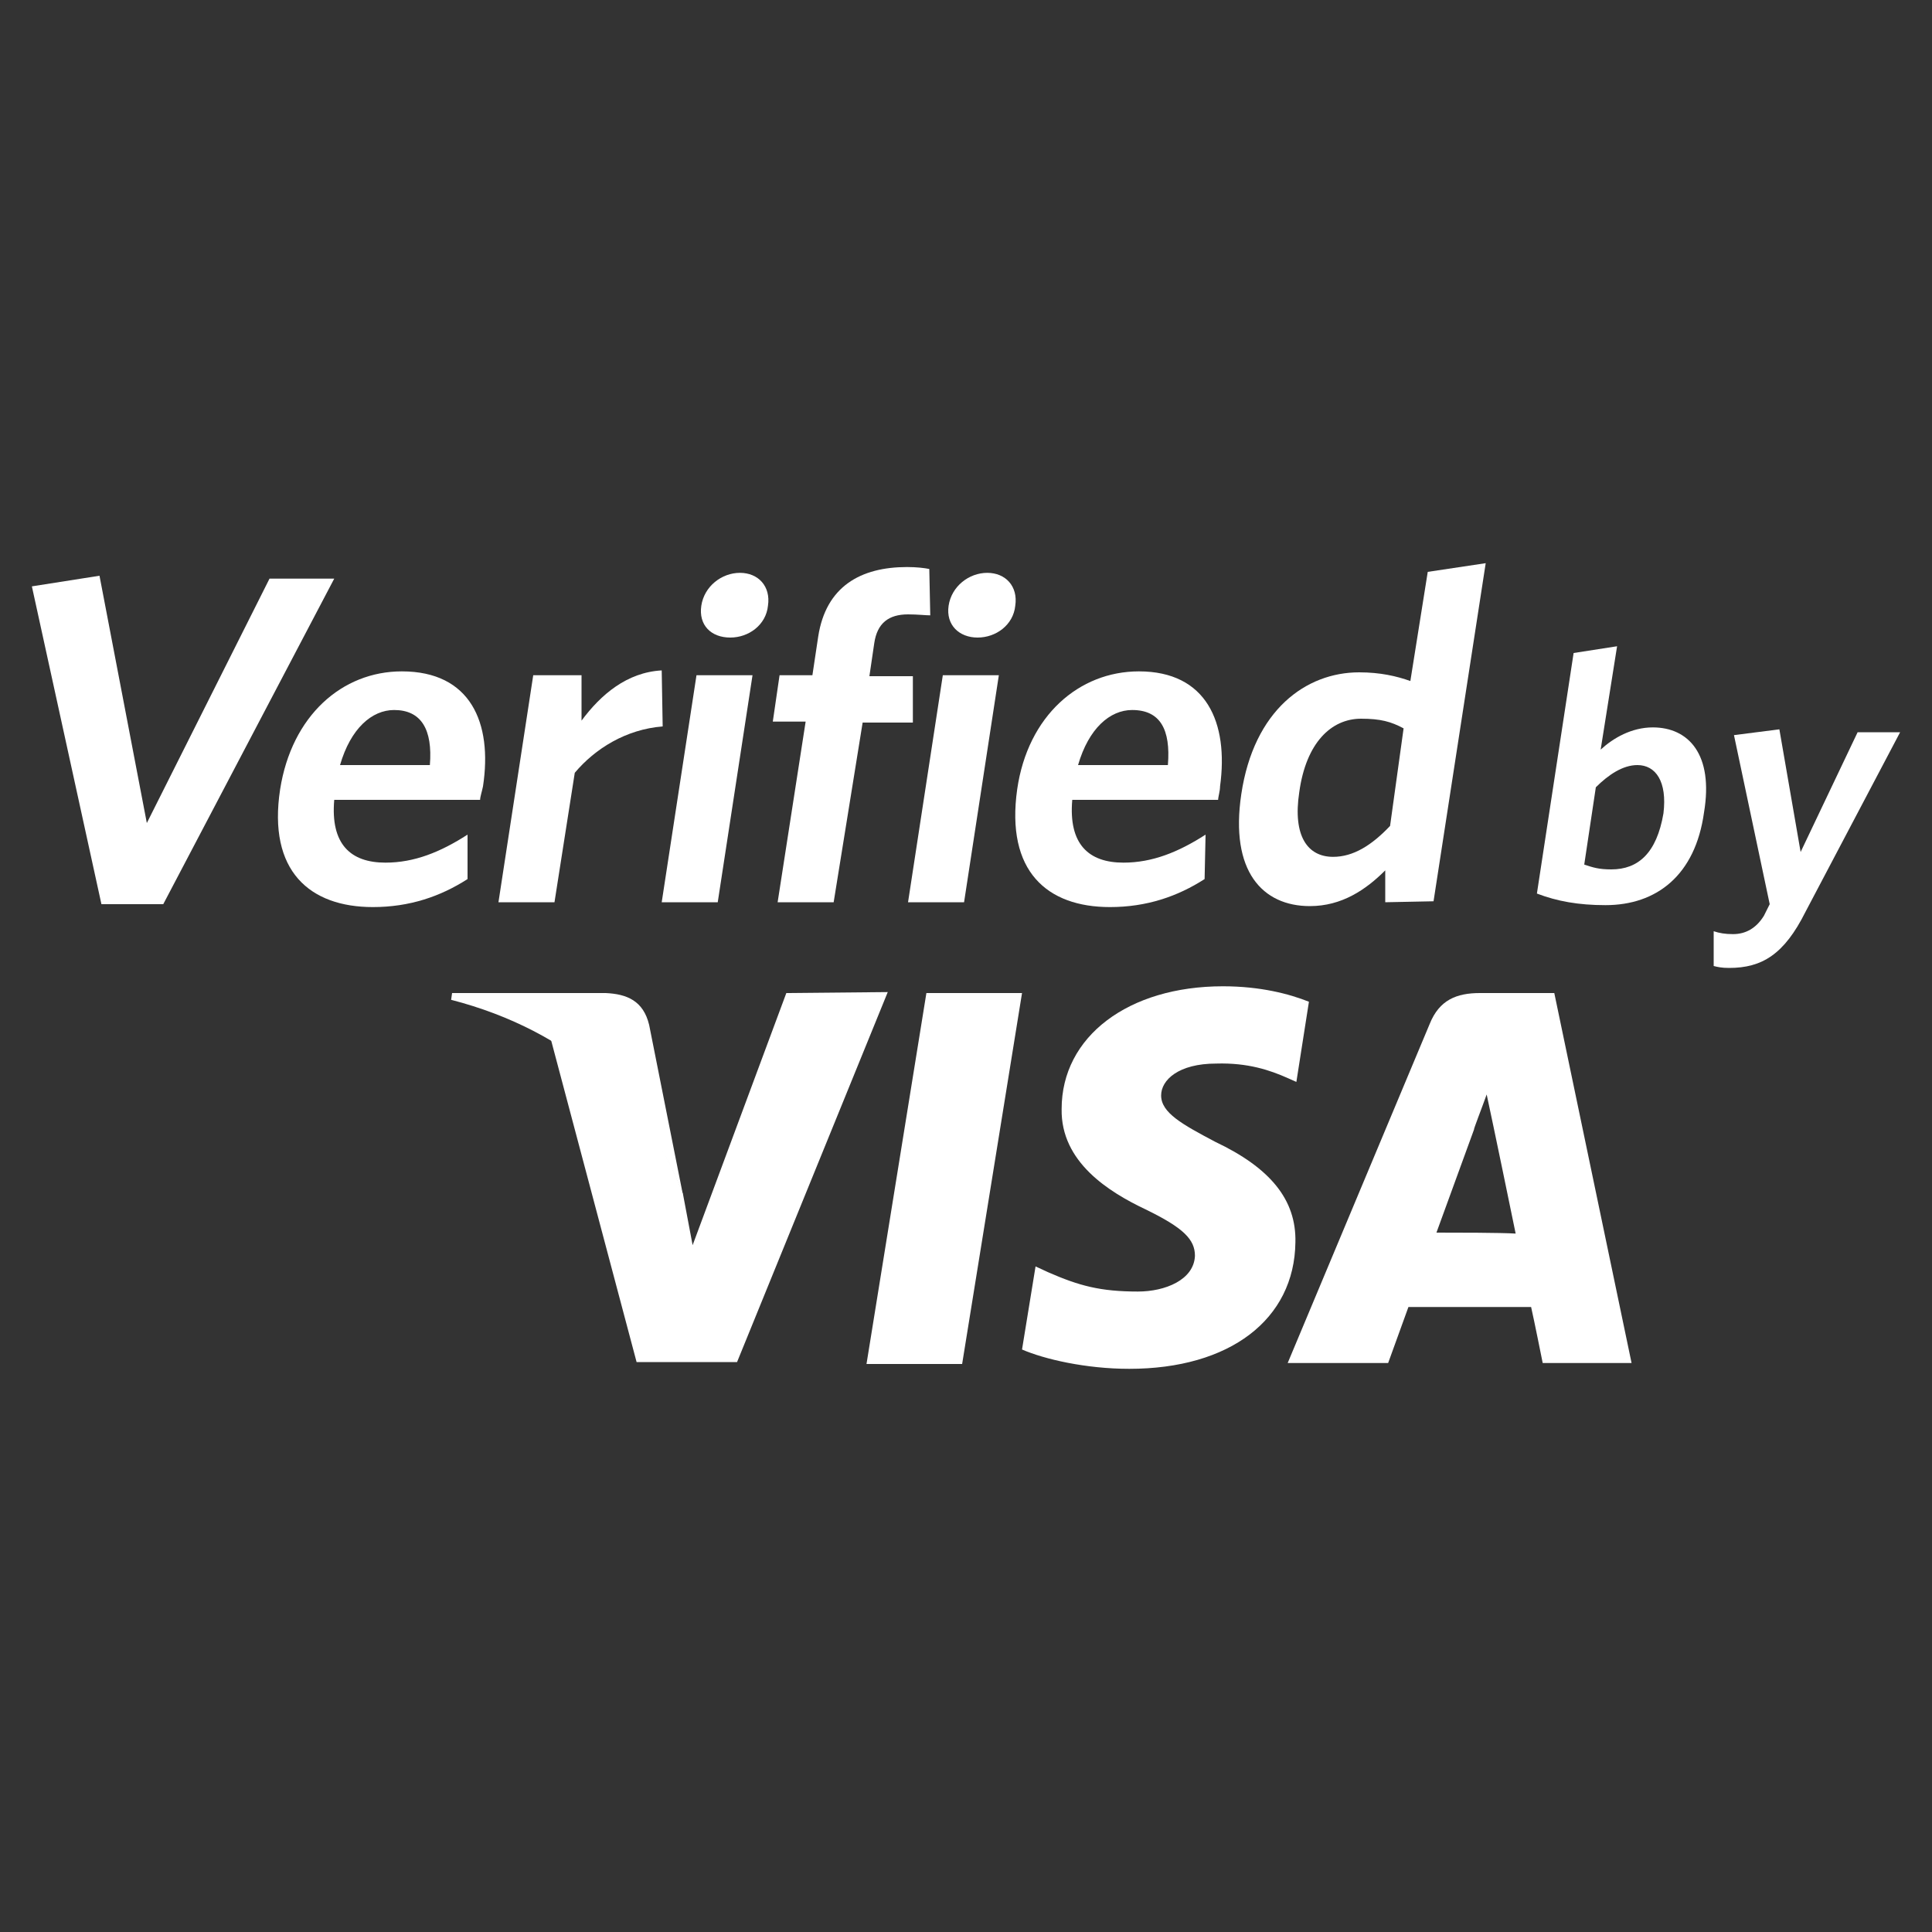<?xml version="1.0" encoding="utf-8"?>
<!-- Generator: Adobe Illustrator 18.0.0, SVG Export Plug-In . SVG Version: 6.00 Build 0)  -->
<!DOCTYPE svg PUBLIC "-//W3C//DTD SVG 1.1//EN" "http://www.w3.org/Graphics/SVG/1.1/DTD/svg11.dtd">
<svg version="1.1" id="Calque_1" xmlns="http://www.w3.org/2000/svg" xmlns:xlink="http://www.w3.org/1999/xlink" x="0px" y="0px"
	 viewBox="0 0 200 200" enable-background="new 0 0 200 200" xml:space="preserve">
<rect x="0" y="0" width="200" height="200" fill="#333333" stroke="none"/>
<g>
	<polyline fill="#FFFFFF" points="89.7,141.2 95.9,102.8 105.8,102.8 99.6,141.2 89.7,141.2 	"/>
	<path fill="#FFFFFF" d="M135.5,103.7c-2-0.8-5-1.6-8.9-1.6c-9.8,0-16.7,5.2-16.7,12.7c-0.1,5.5,4.9,8.6,8.7,10.4
		c3.9,1.9,5.1,3.1,5.1,4.8c-0.1,2.5-3.1,3.7-5.9,3.7c-3.9,0-6.1-0.6-9.3-2l-1.3-0.6l-1.4,8.6c2.3,1,6.6,2,11.1,2
		c10.4,0,17.1-5.1,17.2-13.1c0.1-4.4-2.6-7.7-8.3-10.4c-3.4-1.8-5.6-3-5.6-4.8c0-1.6,1.8-3.3,5.7-3.3c3.3-0.1,5.6,0.7,7.4,1.5
		l0.9,0.4L135.5,103.7"/>
	<path fill="#FFFFFF" d="M160.9,102.8h-7.7c-2.4,0-4.2,0.7-5.2,3.2l-14.7,35.1h10.4c0,0,1.7-4.7,2.1-5.8c1.1,0,11.2,0,12.7,0
		c0.3,1.3,1.2,5.8,1.2,5.8h9.2L160.9,102.8 M148.7,127.6c0.8-2.2,3.9-10.7,3.9-10.7c-0.1,0.1,0.8-2.2,1.3-3.6l0.7,3.3
		c0,0,1.9,9.1,2.3,11.1C155.4,127.6,150.6,127.6,148.7,127.6z"/>
	<path fill="#FFFFFF" d="M81.4,102.8l-9.7,26.1l-1-5.3c-2.4-6.5-7.6-13.3-13.7-16.1l8.9,33.5h10.4l15.6-38.3L81.4,102.8"/>
	<path fill="#FFFFFF" d="M62.7,102.8H46.8l-0.1,0.7c12.4,3.2,20.6,11,24,20.2l-3.5-17.6C66.6,103.6,64.9,102.9,62.7,102.8"/>
	<polyline fill="#FFFFFF" points="16.9,93.6 10.5,93.6 3.3,60.7 10.3,59.6 15.2,85.2 27.9,59.9 34.6,59.9 	"/>
	<path fill="#FFFFFF" d="M49.7,82.8H34.6c-0.4,4.6,1.7,6.5,5.3,6.5c3,0,5.7-1.1,8.5-2.9V91c-2.8,1.8-6,2.9-9.8,2.9
		c-6.5,0-10.9-3.7-9.6-12.2c1.2-7.6,6.4-12.2,12.6-12.2c7.1,0,9.4,5.3,8.4,11.9C49.9,81.9,49.7,82.5,49.7,82.8 M40.8,73.5
		c-2.3,0-4.5,1.9-5.6,5.7h9.3C44.8,75.5,43.6,73.5,40.8,73.5z"/>
	<path fill="#FFFFFF" d="M59.5,80l-2.1,13.4h-5.8l3.6-23.5h5v4.7c2-2.7,4.7-5,8.3-5.2l0.1,5.8C64.8,75.5,61.6,77.5,59.5,80"/>
	<path fill="#FFFFFF" d="M68.5,93.4l3.6-23.5h5.8l-3.6,23.5 M75.6,66c-2,0-3.3-1.3-3-3.3c0.3-2,2.1-3.4,4-3.4s3.2,1.4,2.9,3.4
		C79.3,64.7,77.5,66,75.6,66z"/>
	<path fill="#FFFFFF" d="M94,63.6c-2,0-3.2,0.9-3.5,3L90,70h4.5v4.8h-5.2l-3,18.6h-5.8l2.9-18.7H80l0.7-4.8h3.4l0.6-4
		c0.8-5.2,4.4-7.2,9.2-7.2c1,0,1.8,0.1,2.3,0.2l0.1,4.8C95.8,63.7,95,63.6,94,63.6"/>
	<path fill="#FFFFFF" d="M94,93.4l3.6-23.5h5.8l-3.6,23.5 M101.2,66c-1.9,0-3.3-1.3-3-3.3s2.1-3.4,4-3.4s3.2,1.4,2.9,3.4
		C104.9,64.7,103.1,66,101.2,66z"/>
	<path fill="#FFFFFF" d="M126.1,82.8H111c-0.4,4.6,1.7,6.5,5.3,6.5c3,0,5.7-1.1,8.5-2.9l-0.1,4.6c-2.8,1.8-6,2.9-9.8,2.9
		c-6.5,0-10.8-3.7-9.6-12.2c1.1-7.6,6.4-12.2,12.6-12.2c7,0,9.3,5.3,8.4,11.9C126.3,81.9,126.1,82.5,126.1,82.8 M117.2,73.5
		c-2.3,0-4.5,1.9-5.6,5.7h9.3C121.2,75.5,120.1,73.5,117.2,73.5z"/>
	<path fill="#FFFFFF" d="M143.4,93.4v-3.3c-2,2-4.5,3.7-7.8,3.7c-4.9,0-8.3-3.6-7.1-11.6c1.3-8.7,6.7-12.6,12.2-12.6
		c2.2,0,3.9,0.4,5.3,0.9l1.8-11.3l6-0.9l-5.4,35 M145.3,75.4c-1.3-0.7-2.4-1-4.4-1c-3.1,0-5.7,2.5-6.4,7.6c-0.7,4.6,0.9,6.7,3.5,6.7
		c2.1,0,4-1.2,5.9-3.2L145.3,75.4z"/>
	<path fill="#FFFFFF" d="M166.2,93.7c-2.8,0-5-0.4-7.1-1.2l3.8-24.9l4.5-0.7l-1.7,10.7c1.3-1.2,3.2-2.3,5.4-2.3
		c3.7,0,6.3,2.8,5.3,8.8C175.5,90.6,171.5,93.7,166.2,93.7 M169.5,79.2c-1.5,0-3,1-4.3,2.3l-1.2,8c0.9,0.3,1.5,0.5,2.8,0.5
		c2.8,0,4.7-1.7,5.4-5.8C172.6,80.9,171.4,79.2,169.5,79.2z"/>
	<path fill="#FFFFFF" d="M186.9,94.4c-2.2,4.4-4.5,5.8-7.9,5.8c-0.8,0-1.2-0.1-1.6-0.2v-3.6c0.6,0.2,1.2,0.3,2,0.3
		c1.3,0,2.4-0.6,3.2-1.9l0.6-1.2l-3.7-17.5l4.7-0.6l2.2,12.7l5.9-12.4h4.4"/>
</g>
</svg>
